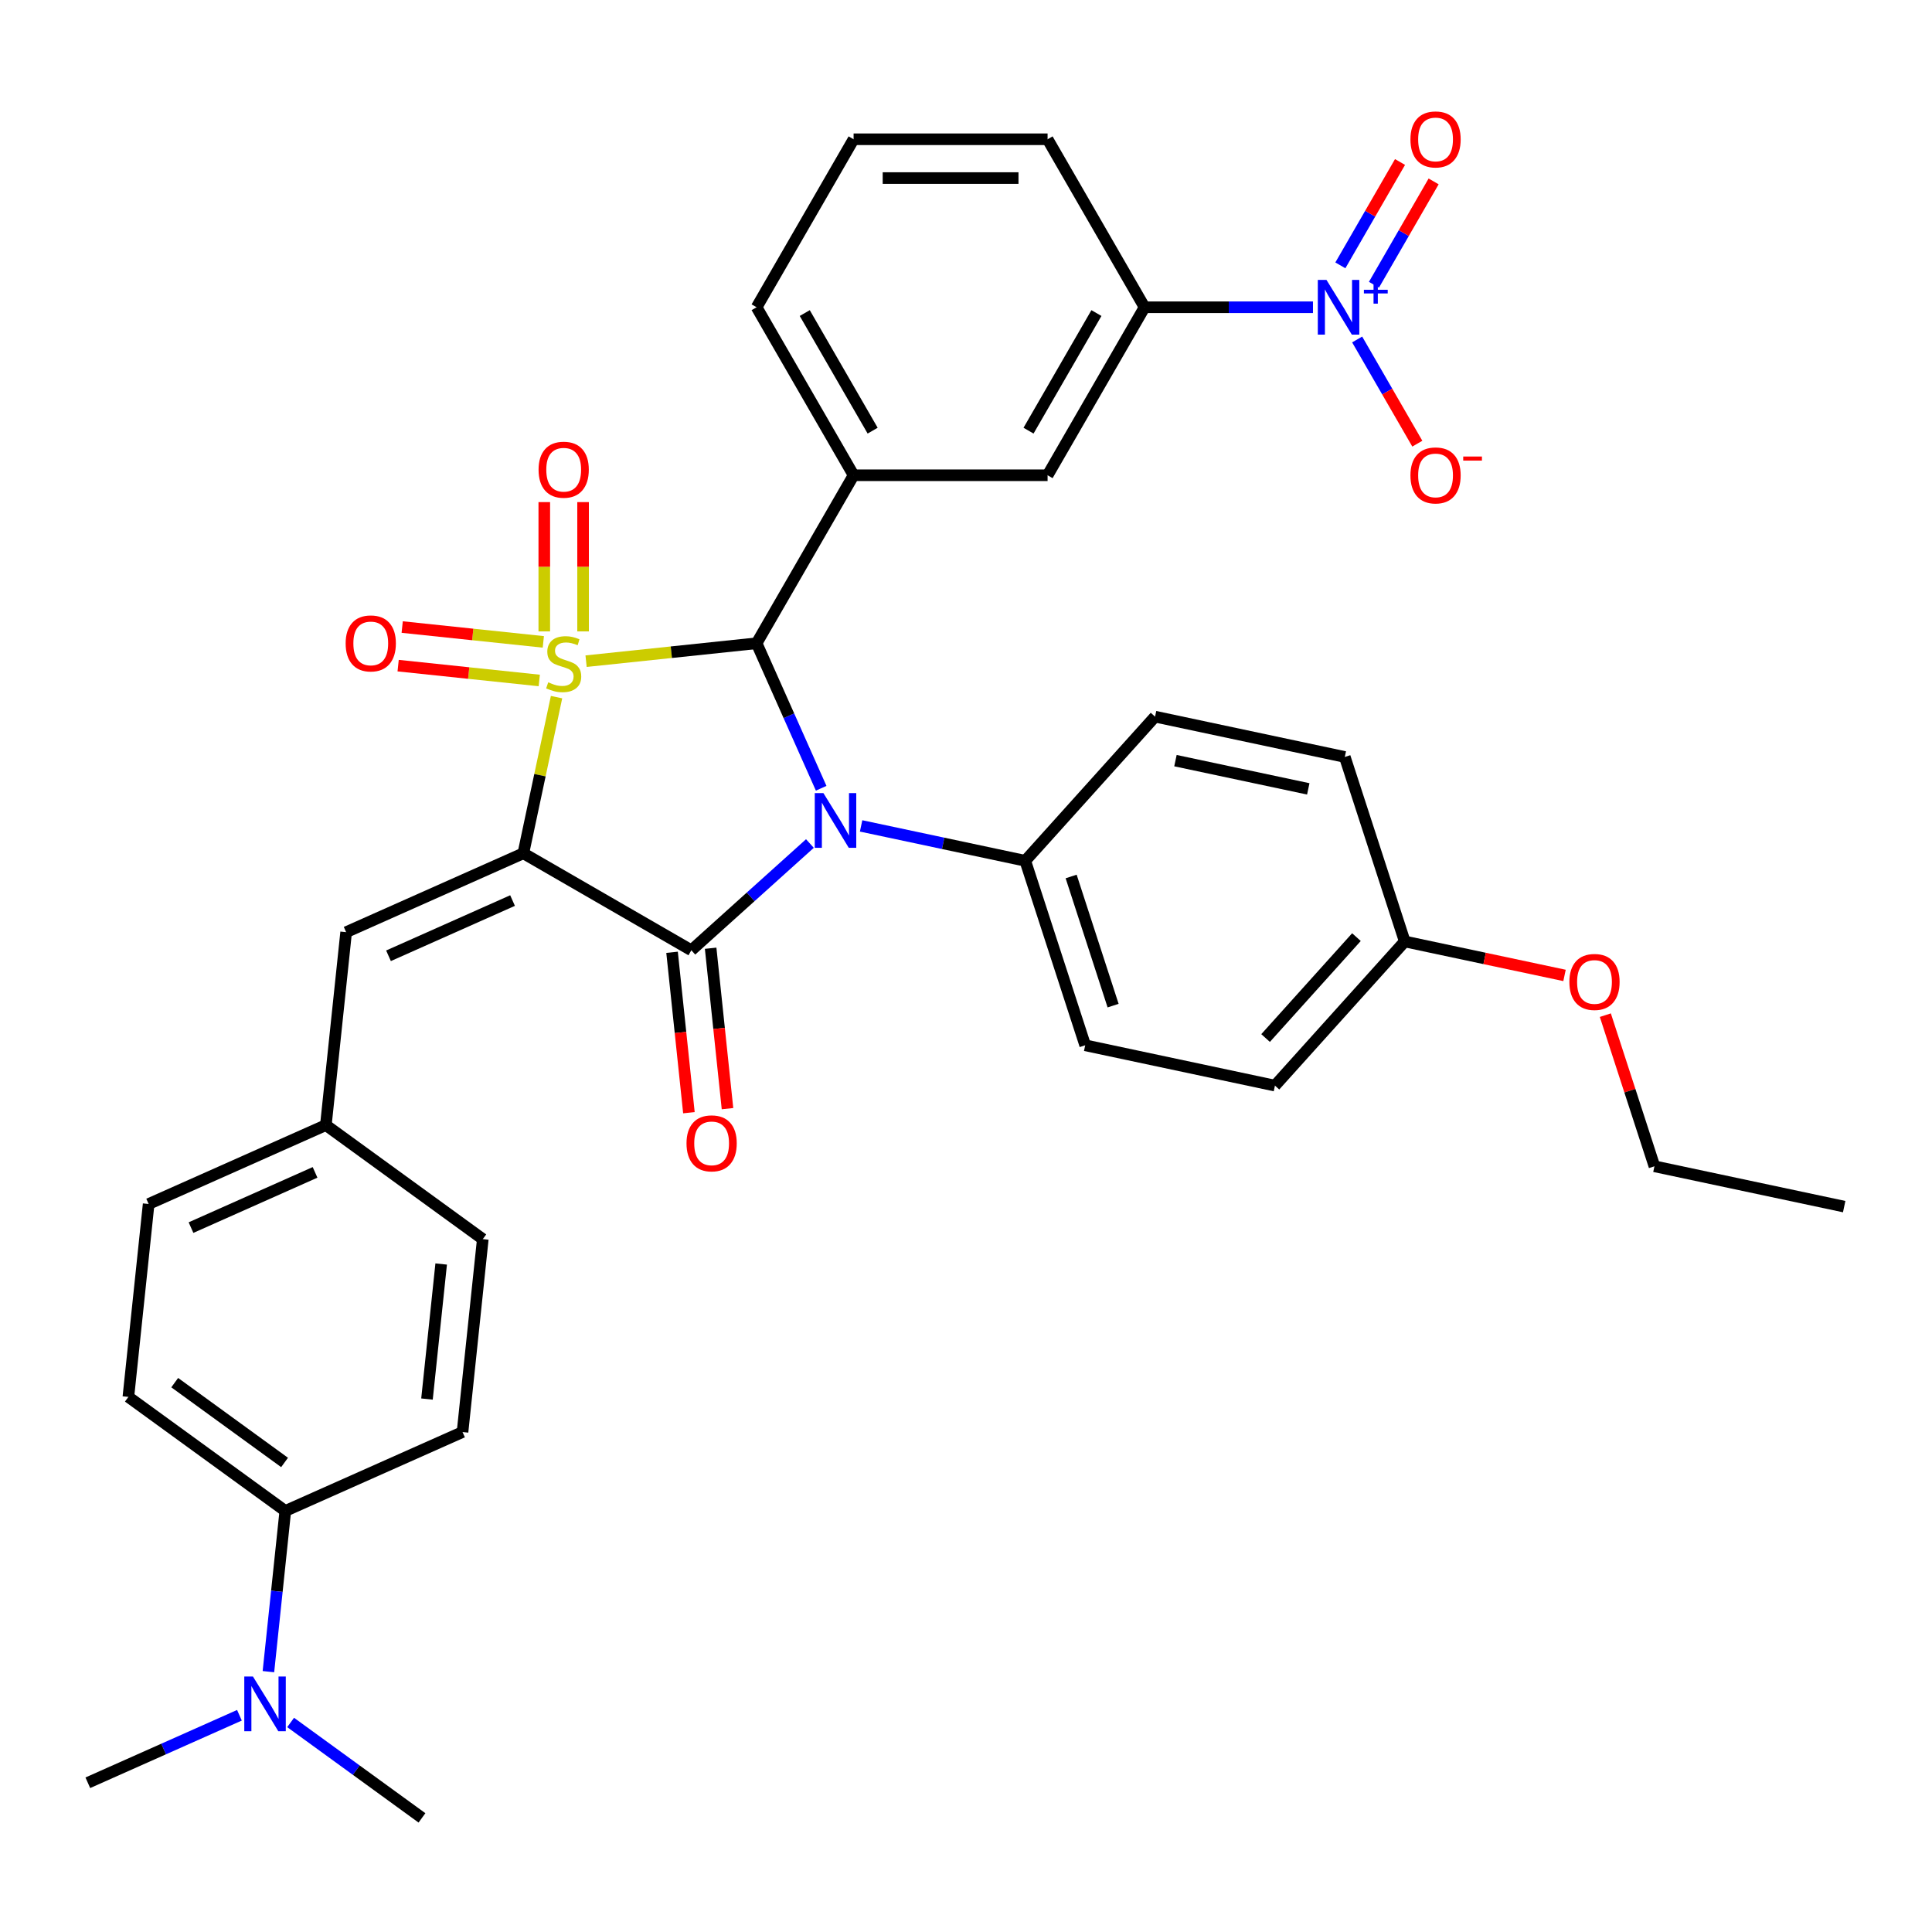 <?xml version='1.0' encoding='iso-8859-1'?>
<svg version='1.1' baseProfile='full'
              xmlns='http://www.w3.org/2000/svg'
                      xmlns:rdkit='http://www.rdkit.org/xml'
                      xmlns:xlink='http://www.w3.org/1999/xlink'
                  xml:space='preserve'
width='1000px' height='1000px' viewBox='0 0 1000 1000'>
<!-- END OF HEADER -->
<rect style='opacity:1.0;fill:#FFFFFF;stroke:none' width='1000' height='1000' x='0' y='0'> </rect>
<path class='bond-0' d='M 288.066,360.832 L 279.477,401.243' style='fill:none;fill-rule:evenodd;stroke:#CCCC00;stroke-width:6px;stroke-linecap:butt;stroke-linejoin:miter;stroke-opacity:1' />
<path class='bond-0' d='M 279.477,401.243 L 270.887,441.654' style='fill:none;fill-rule:evenodd;stroke:#000000;stroke-width:6px;stroke-linecap:butt;stroke-linejoin:miter;stroke-opacity:1' />
<path class='bond-2' d='M 303.353,342.224 L 347.486,337.585' style='fill:none;fill-rule:evenodd;stroke:#CCCC00;stroke-width:6px;stroke-linecap:butt;stroke-linejoin:miter;stroke-opacity:1' />
<path class='bond-2' d='M 347.486,337.585 L 391.619,332.946' style='fill:none;fill-rule:evenodd;stroke:#000000;stroke-width:6px;stroke-linecap:butt;stroke-linejoin:miter;stroke-opacity:1' />
<path class='bond-7' d='M 281.222,332.238 L 244.698,328.399' style='fill:none;fill-rule:evenodd;stroke:#CCCC00;stroke-width:6px;stroke-linecap:butt;stroke-linejoin:miter;stroke-opacity:1' />
<path class='bond-7' d='M 244.698,328.399 L 208.175,324.56' style='fill:none;fill-rule:evenodd;stroke:#FF0000;stroke-width:6px;stroke-linecap:butt;stroke-linejoin:miter;stroke-opacity:1' />
<path class='bond-7' d='M 279.123,352.209 L 242.599,348.37' style='fill:none;fill-rule:evenodd;stroke:#CCCC00;stroke-width:6px;stroke-linecap:butt;stroke-linejoin:miter;stroke-opacity:1' />
<path class='bond-7' d='M 242.599,348.37 L 206.076,344.532' style='fill:none;fill-rule:evenodd;stroke:#FF0000;stroke-width:6px;stroke-linecap:butt;stroke-linejoin:miter;stroke-opacity:1' />
<path class='bond-8' d='M 301.803,326.812 L 301.803,293.351' style='fill:none;fill-rule:evenodd;stroke:#CCCC00;stroke-width:6px;stroke-linecap:butt;stroke-linejoin:miter;stroke-opacity:1' />
<path class='bond-8' d='M 301.803,293.351 L 301.803,259.89' style='fill:none;fill-rule:evenodd;stroke:#FF0000;stroke-width:6px;stroke-linecap:butt;stroke-linejoin:miter;stroke-opacity:1' />
<path class='bond-8' d='M 281.722,326.812 L 281.722,293.351' style='fill:none;fill-rule:evenodd;stroke:#CCCC00;stroke-width:6px;stroke-linecap:butt;stroke-linejoin:miter;stroke-opacity:1' />
<path class='bond-8' d='M 281.722,293.351 L 281.722,259.89' style='fill:none;fill-rule:evenodd;stroke:#FF0000;stroke-width:6px;stroke-linecap:butt;stroke-linejoin:miter;stroke-opacity:1' />
<path class='bond-3' d='M 270.887,441.654 L 357.841,491.857' style='fill:none;fill-rule:evenodd;stroke:#000000;stroke-width:6px;stroke-linecap:butt;stroke-linejoin:miter;stroke-opacity:1' />
<path class='bond-6' d='M 270.887,441.654 L 179.161,482.493' style='fill:none;fill-rule:evenodd;stroke:#000000;stroke-width:6px;stroke-linecap:butt;stroke-linejoin:miter;stroke-opacity:1' />
<path class='bond-6' d='M 265.296,466.125 L 201.088,494.712' style='fill:none;fill-rule:evenodd;stroke:#000000;stroke-width:6px;stroke-linecap:butt;stroke-linejoin:miter;stroke-opacity:1' />
<path class='bond-1' d='M 425.036,408.002 L 408.327,370.474' style='fill:none;fill-rule:evenodd;stroke:#0000FF;stroke-width:6px;stroke-linecap:butt;stroke-linejoin:miter;stroke-opacity:1' />
<path class='bond-1' d='M 408.327,370.474 L 391.619,332.946' style='fill:none;fill-rule:evenodd;stroke:#000000;stroke-width:6px;stroke-linecap:butt;stroke-linejoin:miter;stroke-opacity:1' />
<path class='bond-9' d='M 445.708,427.488 L 488.189,436.518' style='fill:none;fill-rule:evenodd;stroke:#0000FF;stroke-width:6px;stroke-linecap:butt;stroke-linejoin:miter;stroke-opacity:1' />
<path class='bond-9' d='M 488.189,436.518 L 530.67,445.548' style='fill:none;fill-rule:evenodd;stroke:#000000;stroke-width:6px;stroke-linecap:butt;stroke-linejoin:miter;stroke-opacity:1' />
<path class='bond-35' d='M 419.208,436.603 L 388.524,464.23' style='fill:none;fill-rule:evenodd;stroke:#0000FF;stroke-width:6px;stroke-linecap:butt;stroke-linejoin:miter;stroke-opacity:1' />
<path class='bond-35' d='M 388.524,464.23 L 357.841,491.857' style='fill:none;fill-rule:evenodd;stroke:#000000;stroke-width:6px;stroke-linecap:butt;stroke-linejoin:miter;stroke-opacity:1' />
<path class='bond-5' d='M 391.619,332.946 L 441.822,245.992' style='fill:none;fill-rule:evenodd;stroke:#000000;stroke-width:6px;stroke-linecap:butt;stroke-linejoin:miter;stroke-opacity:1' />
<path class='bond-12' d='M 347.856,492.906 L 352.219,534.419' style='fill:none;fill-rule:evenodd;stroke:#000000;stroke-width:6px;stroke-linecap:butt;stroke-linejoin:miter;stroke-opacity:1' />
<path class='bond-12' d='M 352.219,534.419 L 356.582,575.933' style='fill:none;fill-rule:evenodd;stroke:#FF0000;stroke-width:6px;stroke-linecap:butt;stroke-linejoin:miter;stroke-opacity:1' />
<path class='bond-12' d='M 367.827,490.807 L 372.19,532.32' style='fill:none;fill-rule:evenodd;stroke:#000000;stroke-width:6px;stroke-linecap:butt;stroke-linejoin:miter;stroke-opacity:1' />
<path class='bond-12' d='M 372.19,532.32 L 376.553,573.833' style='fill:none;fill-rule:evenodd;stroke:#FF0000;stroke-width:6px;stroke-linecap:butt;stroke-linejoin:miter;stroke-opacity:1' />
<path class='bond-4' d='M 679.587,159.038 L 636.009,159.038' style='fill:none;fill-rule:evenodd;stroke:#0000FF;stroke-width:6px;stroke-linecap:butt;stroke-linejoin:miter;stroke-opacity:1' />
<path class='bond-4' d='M 636.009,159.038 L 592.431,159.038' style='fill:none;fill-rule:evenodd;stroke:#000000;stroke-width:6px;stroke-linecap:butt;stroke-linejoin:miter;stroke-opacity:1' />
<path class='bond-13' d='M 702.462,175.708 L 718.032,202.676' style='fill:none;fill-rule:evenodd;stroke:#0000FF;stroke-width:6px;stroke-linecap:butt;stroke-linejoin:miter;stroke-opacity:1' />
<path class='bond-13' d='M 718.032,202.676 L 733.602,229.643' style='fill:none;fill-rule:evenodd;stroke:#FF0000;stroke-width:6px;stroke-linecap:butt;stroke-linejoin:miter;stroke-opacity:1' />
<path class='bond-14' d='M 711.157,147.388 L 726.6,120.64' style='fill:none;fill-rule:evenodd;stroke:#0000FF;stroke-width:6px;stroke-linecap:butt;stroke-linejoin:miter;stroke-opacity:1' />
<path class='bond-14' d='M 726.6,120.64 L 742.043,93.893' style='fill:none;fill-rule:evenodd;stroke:#FF0000;stroke-width:6px;stroke-linecap:butt;stroke-linejoin:miter;stroke-opacity:1' />
<path class='bond-14' d='M 693.767,137.347 L 709.209,110.6' style='fill:none;fill-rule:evenodd;stroke:#0000FF;stroke-width:6px;stroke-linecap:butt;stroke-linejoin:miter;stroke-opacity:1' />
<path class='bond-14' d='M 709.209,110.6 L 724.652,83.852' style='fill:none;fill-rule:evenodd;stroke:#FF0000;stroke-width:6px;stroke-linecap:butt;stroke-linejoin:miter;stroke-opacity:1' />
<path class='bond-11' d='M 441.822,245.992 L 542.228,245.992' style='fill:none;fill-rule:evenodd;stroke:#000000;stroke-width:6px;stroke-linecap:butt;stroke-linejoin:miter;stroke-opacity:1' />
<path class='bond-27' d='M 441.822,245.992 L 391.619,159.038' style='fill:none;fill-rule:evenodd;stroke:#000000;stroke-width:6px;stroke-linecap:butt;stroke-linejoin:miter;stroke-opacity:1' />
<path class='bond-27' d='M 451.682,222.908 L 416.54,162.04' style='fill:none;fill-rule:evenodd;stroke:#000000;stroke-width:6px;stroke-linecap:butt;stroke-linejoin:miter;stroke-opacity:1' />
<path class='bond-17' d='M 179.161,482.493 L 168.666,582.349' style='fill:none;fill-rule:evenodd;stroke:#000000;stroke-width:6px;stroke-linecap:butt;stroke-linejoin:miter;stroke-opacity:1' />
<path class='bond-18' d='M 530.67,445.548 L 561.697,541.04' style='fill:none;fill-rule:evenodd;stroke:#000000;stroke-width:6px;stroke-linecap:butt;stroke-linejoin:miter;stroke-opacity:1' />
<path class='bond-18' d='M 554.422,453.666 L 576.141,520.51' style='fill:none;fill-rule:evenodd;stroke:#000000;stroke-width:6px;stroke-linecap:butt;stroke-linejoin:miter;stroke-opacity:1' />
<path class='bond-19' d='M 530.67,445.548 L 597.855,370.931' style='fill:none;fill-rule:evenodd;stroke:#000000;stroke-width:6px;stroke-linecap:butt;stroke-linejoin:miter;stroke-opacity:1' />
<path class='bond-10' d='M 592.431,159.038 L 542.228,245.992' style='fill:none;fill-rule:evenodd;stroke:#000000;stroke-width:6px;stroke-linecap:butt;stroke-linejoin:miter;stroke-opacity:1' />
<path class='bond-10' d='M 567.51,162.04 L 532.368,222.908' style='fill:none;fill-rule:evenodd;stroke:#000000;stroke-width:6px;stroke-linecap:butt;stroke-linejoin:miter;stroke-opacity:1' />
<path class='bond-36' d='M 592.431,159.038 L 542.228,72.083' style='fill:none;fill-rule:evenodd;stroke:#000000;stroke-width:6px;stroke-linecap:butt;stroke-linejoin:miter;stroke-opacity:1' />
<path class='bond-15' d='M 147.675,782.061 L 66.445,723.044' style='fill:none;fill-rule:evenodd;stroke:#000000;stroke-width:6px;stroke-linecap:butt;stroke-linejoin:miter;stroke-opacity:1' />
<path class='bond-15' d='M 147.294,756.963 L 90.433,715.651' style='fill:none;fill-rule:evenodd;stroke:#000000;stroke-width:6px;stroke-linecap:butt;stroke-linejoin:miter;stroke-opacity:1' />
<path class='bond-16' d='M 147.675,782.061 L 143.304,823.654' style='fill:none;fill-rule:evenodd;stroke:#000000;stroke-width:6px;stroke-linecap:butt;stroke-linejoin:miter;stroke-opacity:1' />
<path class='bond-16' d='M 143.304,823.654 L 138.932,865.247' style='fill:none;fill-rule:evenodd;stroke:#0000FF;stroke-width:6px;stroke-linecap:butt;stroke-linejoin:miter;stroke-opacity:1' />
<path class='bond-38' d='M 147.675,782.061 L 239.401,741.222' style='fill:none;fill-rule:evenodd;stroke:#000000;stroke-width:6px;stroke-linecap:butt;stroke-linejoin:miter;stroke-opacity:1' />
<path class='bond-31' d='M 123.93,887.817 L 84.692,905.287' style='fill:none;fill-rule:evenodd;stroke:#0000FF;stroke-width:6px;stroke-linecap:butt;stroke-linejoin:miter;stroke-opacity:1' />
<path class='bond-31' d='M 84.692,905.287 L 45.455,922.756' style='fill:none;fill-rule:evenodd;stroke:#000000;stroke-width:6px;stroke-linecap:butt;stroke-linejoin:miter;stroke-opacity:1' />
<path class='bond-32' d='M 150.43,891.544 L 184.42,916.239' style='fill:none;fill-rule:evenodd;stroke:#0000FF;stroke-width:6px;stroke-linecap:butt;stroke-linejoin:miter;stroke-opacity:1' />
<path class='bond-32' d='M 184.42,916.239 L 218.411,940.935' style='fill:none;fill-rule:evenodd;stroke:#000000;stroke-width:6px;stroke-linecap:butt;stroke-linejoin:miter;stroke-opacity:1' />
<path class='bond-23' d='M 168.666,582.349 L 249.896,641.366' style='fill:none;fill-rule:evenodd;stroke:#000000;stroke-width:6px;stroke-linecap:butt;stroke-linejoin:miter;stroke-opacity:1' />
<path class='bond-24' d='M 168.666,582.349 L 76.941,623.188' style='fill:none;fill-rule:evenodd;stroke:#000000;stroke-width:6px;stroke-linecap:butt;stroke-linejoin:miter;stroke-opacity:1' />
<path class='bond-24' d='M 163.075,606.82 L 98.867,635.407' style='fill:none;fill-rule:evenodd;stroke:#000000;stroke-width:6px;stroke-linecap:butt;stroke-linejoin:miter;stroke-opacity:1' />
<path class='bond-26' d='M 561.697,541.04 L 659.909,561.915' style='fill:none;fill-rule:evenodd;stroke:#000000;stroke-width:6px;stroke-linecap:butt;stroke-linejoin:miter;stroke-opacity:1' />
<path class='bond-25' d='M 597.855,370.931 L 696.067,391.807' style='fill:none;fill-rule:evenodd;stroke:#000000;stroke-width:6px;stroke-linecap:butt;stroke-linejoin:miter;stroke-opacity:1' />
<path class='bond-25' d='M 608.411,393.705 L 677.16,408.318' style='fill:none;fill-rule:evenodd;stroke:#000000;stroke-width:6px;stroke-linecap:butt;stroke-linejoin:miter;stroke-opacity:1' />
<path class='bond-20' d='M 239.401,741.222 L 249.896,641.366' style='fill:none;fill-rule:evenodd;stroke:#000000;stroke-width:6px;stroke-linecap:butt;stroke-linejoin:miter;stroke-opacity:1' />
<path class='bond-20' d='M 221.004,724.145 L 228.351,654.246' style='fill:none;fill-rule:evenodd;stroke:#000000;stroke-width:6px;stroke-linecap:butt;stroke-linejoin:miter;stroke-opacity:1' />
<path class='bond-21' d='M 66.445,723.044 L 76.941,623.188' style='fill:none;fill-rule:evenodd;stroke:#000000;stroke-width:6px;stroke-linecap:butt;stroke-linejoin:miter;stroke-opacity:1' />
<path class='bond-22' d='M 727.094,487.299 L 696.067,391.807' style='fill:none;fill-rule:evenodd;stroke:#000000;stroke-width:6px;stroke-linecap:butt;stroke-linejoin:miter;stroke-opacity:1' />
<path class='bond-28' d='M 727.094,487.299 L 768.445,496.088' style='fill:none;fill-rule:evenodd;stroke:#000000;stroke-width:6px;stroke-linecap:butt;stroke-linejoin:miter;stroke-opacity:1' />
<path class='bond-28' d='M 768.445,496.088 L 809.796,504.878' style='fill:none;fill-rule:evenodd;stroke:#FF0000;stroke-width:6px;stroke-linecap:butt;stroke-linejoin:miter;stroke-opacity:1' />
<path class='bond-37' d='M 727.094,487.299 L 659.909,561.915' style='fill:none;fill-rule:evenodd;stroke:#000000;stroke-width:6px;stroke-linecap:butt;stroke-linejoin:miter;stroke-opacity:1' />
<path class='bond-37' d='M 702.093,485.054 L 655.064,537.286' style='fill:none;fill-rule:evenodd;stroke:#000000;stroke-width:6px;stroke-linecap:butt;stroke-linejoin:miter;stroke-opacity:1' />
<path class='bond-30' d='M 391.619,159.038 L 441.822,72.083' style='fill:none;fill-rule:evenodd;stroke:#000000;stroke-width:6px;stroke-linecap:butt;stroke-linejoin:miter;stroke-opacity:1' />
<path class='bond-33' d='M 830.918,525.445 L 843.625,564.556' style='fill:none;fill-rule:evenodd;stroke:#FF0000;stroke-width:6px;stroke-linecap:butt;stroke-linejoin:miter;stroke-opacity:1' />
<path class='bond-33' d='M 843.625,564.556 L 856.333,603.667' style='fill:none;fill-rule:evenodd;stroke:#000000;stroke-width:6px;stroke-linecap:butt;stroke-linejoin:miter;stroke-opacity:1' />
<path class='bond-29' d='M 542.228,72.083 L 441.822,72.083' style='fill:none;fill-rule:evenodd;stroke:#000000;stroke-width:6px;stroke-linecap:butt;stroke-linejoin:miter;stroke-opacity:1' />
<path class='bond-29' d='M 527.167,92.165 L 456.883,92.165' style='fill:none;fill-rule:evenodd;stroke:#000000;stroke-width:6px;stroke-linecap:butt;stroke-linejoin:miter;stroke-opacity:1' />
<path class='bond-34' d='M 856.333,603.667 L 954.545,624.542' style='fill:none;fill-rule:evenodd;stroke:#000000;stroke-width:6px;stroke-linecap:butt;stroke-linejoin:miter;stroke-opacity:1' />
<path  class='atom-0' d='M 283.763 353.162
Q 284.083 353.282, 285.403 353.842
Q 286.723 354.402, 288.163 354.762
Q 289.643 355.082, 291.083 355.082
Q 293.763 355.082, 295.323 353.802
Q 296.883 352.482, 296.883 350.202
Q 296.883 348.642, 296.083 347.682
Q 295.323 346.722, 294.123 346.202
Q 292.923 345.682, 290.923 345.082
Q 288.403 344.322, 286.883 343.602
Q 285.403 342.882, 284.323 341.362
Q 283.283 339.842, 283.283 337.282
Q 283.283 333.722, 285.683 331.522
Q 288.123 329.322, 292.923 329.322
Q 296.203 329.322, 299.923 330.882
L 299.003 333.962
Q 295.603 332.562, 293.043 332.562
Q 290.283 332.562, 288.763 333.722
Q 287.243 334.842, 287.283 336.802
Q 287.283 338.322, 288.043 339.242
Q 288.843 340.162, 289.963 340.682
Q 291.123 341.202, 293.043 341.802
Q 295.603 342.602, 297.123 343.402
Q 298.643 344.202, 299.723 345.842
Q 300.843 347.442, 300.843 350.202
Q 300.843 354.122, 298.203 356.242
Q 295.603 358.322, 291.243 358.322
Q 288.723 358.322, 286.803 357.762
Q 284.923 357.242, 282.683 356.322
L 283.763 353.162
' fill='#CCCC00'/>
<path  class='atom-2' d='M 426.198 410.512
L 435.478 425.512
Q 436.398 426.992, 437.878 429.672
Q 439.358 432.352, 439.438 432.512
L 439.438 410.512
L 443.198 410.512
L 443.198 438.832
L 439.318 438.832
L 429.358 422.432
Q 428.198 420.512, 426.958 418.312
Q 425.758 416.112, 425.398 415.432
L 425.398 438.832
L 421.718 438.832
L 421.718 410.512
L 426.198 410.512
' fill='#0000FF'/>
<path  class='atom-5' d='M 686.577 144.878
L 695.857 159.878
Q 696.777 161.358, 698.257 164.038
Q 699.737 166.718, 699.817 166.878
L 699.817 144.878
L 703.577 144.878
L 703.577 173.198
L 699.697 173.198
L 689.737 156.798
Q 688.577 154.878, 687.337 152.678
Q 686.137 150.478, 685.777 149.798
L 685.777 173.198
L 682.097 173.198
L 682.097 144.878
L 686.577 144.878
' fill='#0000FF'/>
<path  class='atom-5' d='M 705.953 149.983
L 710.943 149.983
L 710.943 144.729
L 713.161 144.729
L 713.161 149.983
L 718.282 149.983
L 718.282 151.883
L 713.161 151.883
L 713.161 157.163
L 710.943 157.163
L 710.943 151.883
L 705.953 151.883
L 705.953 149.983
' fill='#0000FF'/>
<path  class='atom-8' d='M 178.907 333.026
Q 178.907 326.226, 182.267 322.426
Q 185.627 318.626, 191.907 318.626
Q 198.187 318.626, 201.547 322.426
Q 204.907 326.226, 204.907 333.026
Q 204.907 339.906, 201.507 343.826
Q 198.107 347.706, 191.907 347.706
Q 185.667 347.706, 182.267 343.826
Q 178.907 339.946, 178.907 333.026
M 191.907 344.506
Q 196.227 344.506, 198.547 341.626
Q 200.907 338.706, 200.907 333.026
Q 200.907 327.466, 198.547 324.666
Q 196.227 321.826, 191.907 321.826
Q 187.587 321.826, 185.227 324.626
Q 182.907 327.426, 182.907 333.026
Q 182.907 338.746, 185.227 341.626
Q 187.587 344.506, 191.907 344.506
' fill='#FF0000'/>
<path  class='atom-9' d='M 278.763 243.116
Q 278.763 236.316, 282.123 232.516
Q 285.483 228.716, 291.763 228.716
Q 298.043 228.716, 301.403 232.516
Q 304.763 236.316, 304.763 243.116
Q 304.763 249.996, 301.363 253.916
Q 297.963 257.796, 291.763 257.796
Q 285.523 257.796, 282.123 253.916
Q 278.763 250.036, 278.763 243.116
M 291.763 254.596
Q 296.083 254.596, 298.403 251.716
Q 300.763 248.796, 300.763 243.116
Q 300.763 237.556, 298.403 234.756
Q 296.083 231.916, 291.763 231.916
Q 287.443 231.916, 285.083 234.716
Q 282.763 237.516, 282.763 243.116
Q 282.763 248.836, 285.083 251.716
Q 287.443 254.596, 291.763 254.596
' fill='#FF0000'/>
<path  class='atom-13' d='M 355.337 591.793
Q 355.337 584.993, 358.697 581.193
Q 362.057 577.393, 368.337 577.393
Q 374.617 577.393, 377.977 581.193
Q 381.337 584.993, 381.337 591.793
Q 381.337 598.673, 377.937 602.593
Q 374.537 606.473, 368.337 606.473
Q 362.097 606.473, 358.697 602.593
Q 355.337 598.713, 355.337 591.793
M 368.337 603.273
Q 372.657 603.273, 374.977 600.393
Q 377.337 597.473, 377.337 591.793
Q 377.337 586.233, 374.977 583.433
Q 372.657 580.593, 368.337 580.593
Q 364.017 580.593, 361.657 583.393
Q 359.337 586.193, 359.337 591.793
Q 359.337 597.513, 361.657 600.393
Q 364.017 603.273, 368.337 603.273
' fill='#FF0000'/>
<path  class='atom-14' d='M 730.041 246.072
Q 730.041 239.272, 733.401 235.472
Q 736.761 231.672, 743.041 231.672
Q 749.321 231.672, 752.681 235.472
Q 756.041 239.272, 756.041 246.072
Q 756.041 252.952, 752.641 256.872
Q 749.241 260.752, 743.041 260.752
Q 736.801 260.752, 733.401 256.872
Q 730.041 252.992, 730.041 246.072
M 743.041 257.552
Q 747.361 257.552, 749.681 254.672
Q 752.041 251.752, 752.041 246.072
Q 752.041 240.512, 749.681 237.712
Q 747.361 234.872, 743.041 234.872
Q 738.721 234.872, 736.361 237.672
Q 734.041 240.472, 734.041 246.072
Q 734.041 251.792, 736.361 254.672
Q 738.721 257.552, 743.041 257.552
' fill='#FF0000'/>
<path  class='atom-14' d='M 757.361 236.295
L 767.049 236.295
L 767.049 238.407
L 757.361 238.407
L 757.361 236.295
' fill='#FF0000'/>
<path  class='atom-15' d='M 730.041 72.163
Q 730.041 65.363, 733.401 61.563
Q 736.761 57.763, 743.041 57.763
Q 749.321 57.763, 752.681 61.563
Q 756.041 65.363, 756.041 72.163
Q 756.041 79.043, 752.641 82.963
Q 749.241 86.843, 743.041 86.843
Q 736.801 86.843, 733.401 82.963
Q 730.041 79.083, 730.041 72.163
M 743.041 83.643
Q 747.361 83.643, 749.681 80.763
Q 752.041 77.843, 752.041 72.163
Q 752.041 66.603, 749.681 63.803
Q 747.361 60.963, 743.041 60.963
Q 738.721 60.963, 736.361 63.763
Q 734.041 66.563, 734.041 72.163
Q 734.041 77.883, 736.361 80.763
Q 738.721 83.643, 743.041 83.643
' fill='#FF0000'/>
<path  class='atom-17' d='M 130.92 867.757
L 140.2 882.757
Q 141.12 884.237, 142.6 886.917
Q 144.08 889.597, 144.16 889.757
L 144.16 867.757
L 147.92 867.757
L 147.92 896.077
L 144.04 896.077
L 134.08 879.677
Q 132.92 877.757, 131.68 875.557
Q 130.48 873.357, 130.12 872.677
L 130.12 896.077
L 126.44 896.077
L 126.44 867.757
L 130.92 867.757
' fill='#0000FF'/>
<path  class='atom-29' d='M 812.306 508.255
Q 812.306 501.455, 815.666 497.655
Q 819.026 493.855, 825.306 493.855
Q 831.586 493.855, 834.946 497.655
Q 838.306 501.455, 838.306 508.255
Q 838.306 515.135, 834.906 519.055
Q 831.506 522.935, 825.306 522.935
Q 819.066 522.935, 815.666 519.055
Q 812.306 515.175, 812.306 508.255
M 825.306 519.735
Q 829.626 519.735, 831.946 516.855
Q 834.306 513.935, 834.306 508.255
Q 834.306 502.695, 831.946 499.895
Q 829.626 497.055, 825.306 497.055
Q 820.986 497.055, 818.626 499.855
Q 816.306 502.655, 816.306 508.255
Q 816.306 513.975, 818.626 516.855
Q 820.986 519.735, 825.306 519.735
' fill='#FF0000'/>
</svg>
